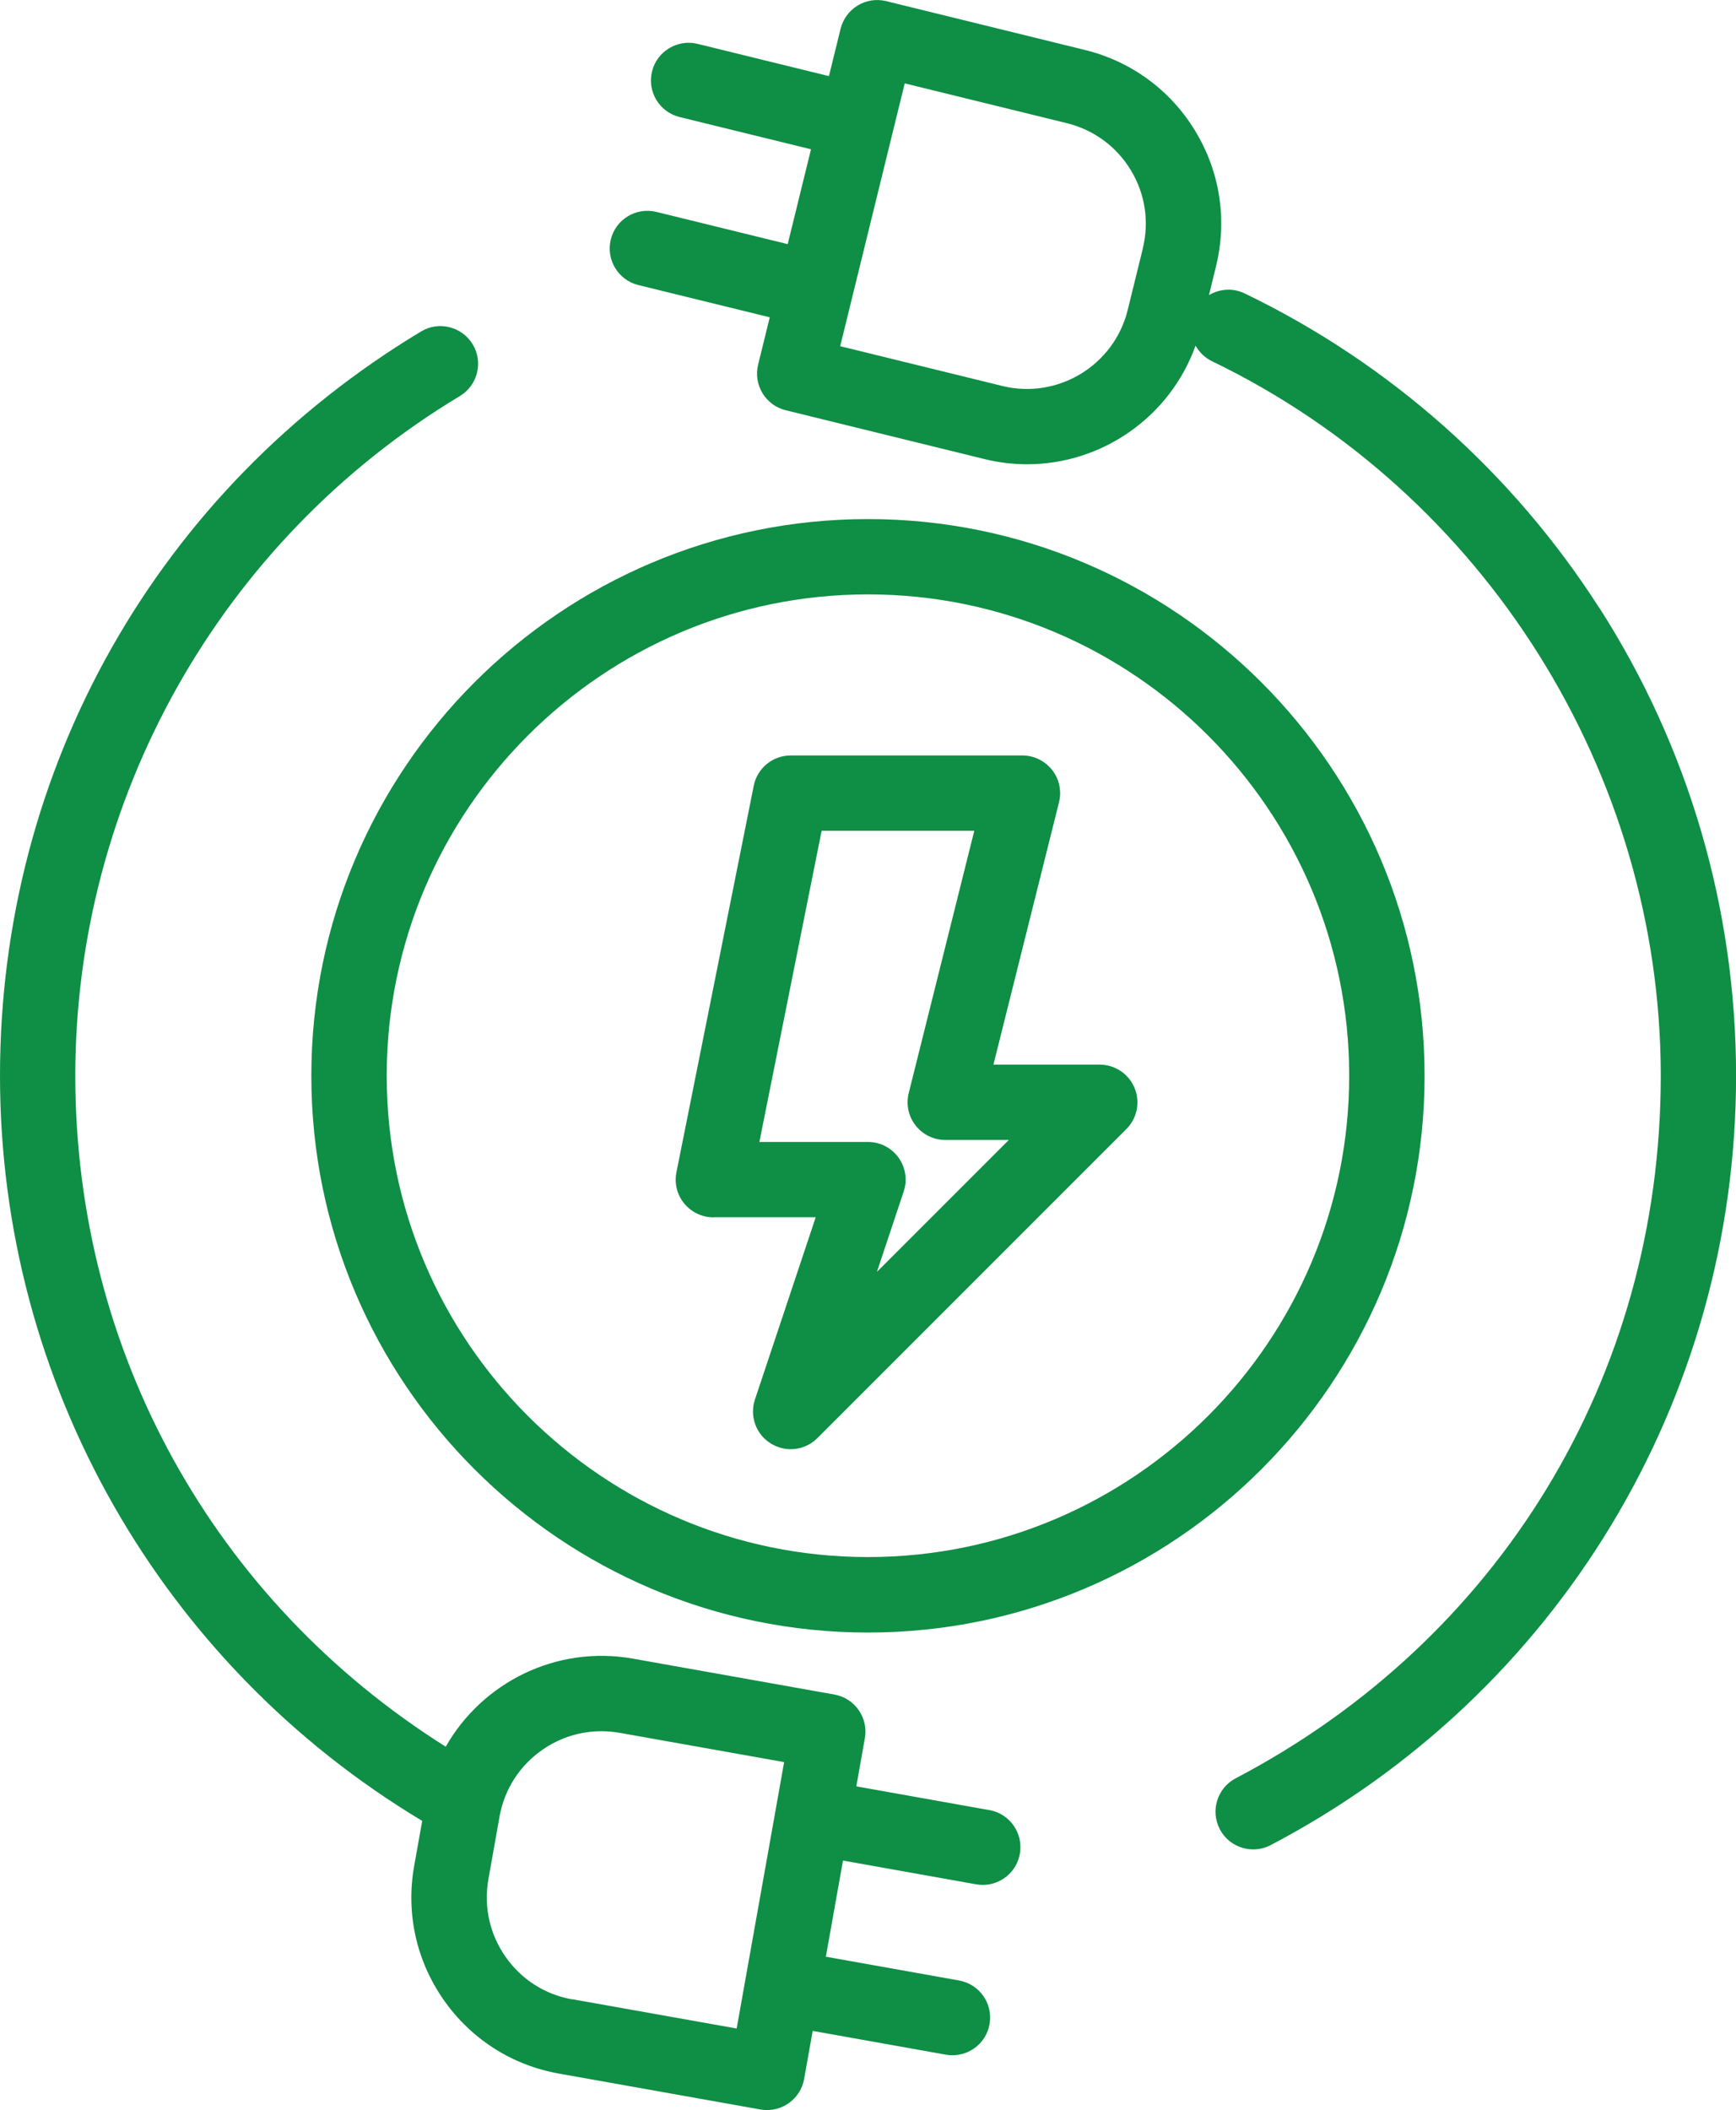 <?xml version="1.0" encoding="UTF-8"?><svg id="Layer_1" xmlns="http://www.w3.org/2000/svg" viewBox="0 0 217.63 264.47"><defs><style>.cls-1{fill:#0f8e45;}</style></defs><path class="cls-1" d="M89.44,152.57h12.82l-7.62,22.85c-.69,2.08.13,4.36,2,5.51.77.47,1.63.71,2.48.71,1.22,0,2.43-.47,3.34-1.38l38.75-38.75c1.35-1.35,1.75-3.38,1.02-5.15-.73-1.76-2.45-2.92-4.36-2.92h-13.33l8.22-32.88c.35-1.41.04-2.91-.86-4.05s-2.27-1.82-3.72-1.82h-29.06c-2.25,0-4.19,1.59-4.63,3.8l-9.69,48.44c-.28,1.39.08,2.83.98,3.92.9,1.09,2.24,1.73,3.65,1.73ZM103,104.13h19.14l-8.22,32.88c-.35,1.41-.04,2.91.86,4.05.89,1.15,2.27,1.82,3.72,1.82h7.97l-16.54,16.54,3.36-10.08c.48-1.44.24-3.02-.65-4.25-.89-1.23-2.31-1.96-3.83-1.96h-13.61l7.8-38.99Z"/><path class="cls-1" d="M124.05,226.88l-16.7-2.98,1.07-6.03c.46-2.57-1.25-5.02-3.82-5.48l-25.26-4.5c-9.61-1.71-18.9,3-23.46,11.04-29.12-18.33-46.44-49.61-46.44-84.1S27.46,67.8,57.65,49.64c2.23-1.34,2.96-4.25,1.61-6.48-1.35-2.23-4.25-2.96-6.48-1.61C19.73,61.44,0,96.31,0,134.84s20.25,73.75,52.85,93.34c.03.02.06.03.08.04l-1.01,5.66c-1.05,5.9.26,11.85,3.69,16.77,3.43,4.91,8.56,8.2,14.46,9.25l25.26,4.5c.27.05.55.07.83.07.96,0,1.9-.29,2.7-.85,1.03-.72,1.73-1.81,1.95-3.05l1.07-6.02,16.7,2.98c.28.05.56.07.83.07,2.25,0,4.24-1.61,4.64-3.89.46-2.57-1.25-5.02-3.82-5.48l-16.7-2.98,2.15-12.05,16.7,2.98c.28.05.56.07.83.07,2.24,0,4.24-1.61,4.64-3.9.46-2.57-1.25-5.02-3.82-5.48ZM71.73,250.6c-3.42-.61-6.39-2.51-8.37-5.36-1.98-2.85-2.74-6.29-2.13-9.71l1.39-7.83c.61-3.42,2.51-6.39,5.36-8.37,2.2-1.54,4.77-2.34,7.4-2.34.77,0,1.54.07,2.31.2l20.61,3.67-1.07,6.02s0,0,0,0h0s-4.88,27.37-4.88,27.37l-20.61-3.67Z"/><path class="cls-1" d="M200.5,76.21c-10.91-17.02-26.28-30.66-44.46-39.43-1.49-.72-3.16-.58-4.48.21l.88-3.6c1.43-5.82.51-11.85-2.6-16.97-3.1-5.12-8.02-8.73-13.84-10.16L111.09.14c-1.22-.3-2.5-.1-3.57.55-1.07.65-1.84,1.7-2.14,2.91l-1.46,5.94-16.47-4.04c-2.53-.62-5.09.93-5.71,3.46-.62,2.53.93,5.09,3.46,5.71l16.47,4.04-2.92,11.89-16.47-4.04c-2.53-.62-5.09.93-5.71,3.46-.62,2.53.93,5.09,3.46,5.71l16.47,4.04-1.46,5.94c-.62,2.53.93,5.09,3.46,5.71l24.92,6.12c1.79.44,3.58.65,5.35.65,9.34,0,17.89-5.89,21.11-14.87.46.82,1.16,1.52,2.07,1.96,34.17,16.49,56.25,51.64,56.25,89.55s-20.42,70.82-53.29,88.06c-2.31,1.21-3.2,4.07-1.99,6.38.84,1.61,2.49,2.53,4.19,2.53.74,0,1.49-.17,2.19-.54,35.99-18.87,58.34-55.82,58.34-96.43,0-20.87-5.92-41.14-17.13-58.63ZM143.27,31.14l-1.9,7.72c-1.71,6.95-8.76,11.22-15.71,9.52l-20.33-4.99,6.63-27s0,0,0,0h0s1.46-5.94,1.46-5.94l20.33,4.99c3.37.83,6.21,2.92,8.01,5.88,1.8,2.97,2.33,6.46,1.5,9.83Z"/><path class="cls-1" d="M108.81,204.62c38.48,0,69.78-31.3,69.78-69.78s-31.3-69.78-69.78-69.78-69.78,31.3-69.78,69.78,31.3,69.78,69.78,69.78ZM108.81,74.5c33.27,0,60.33,27.07,60.33,60.33s-27.07,60.33-60.33,60.33-60.33-27.07-60.33-60.33,27.07-60.33,60.33-60.33Z"/></svg>